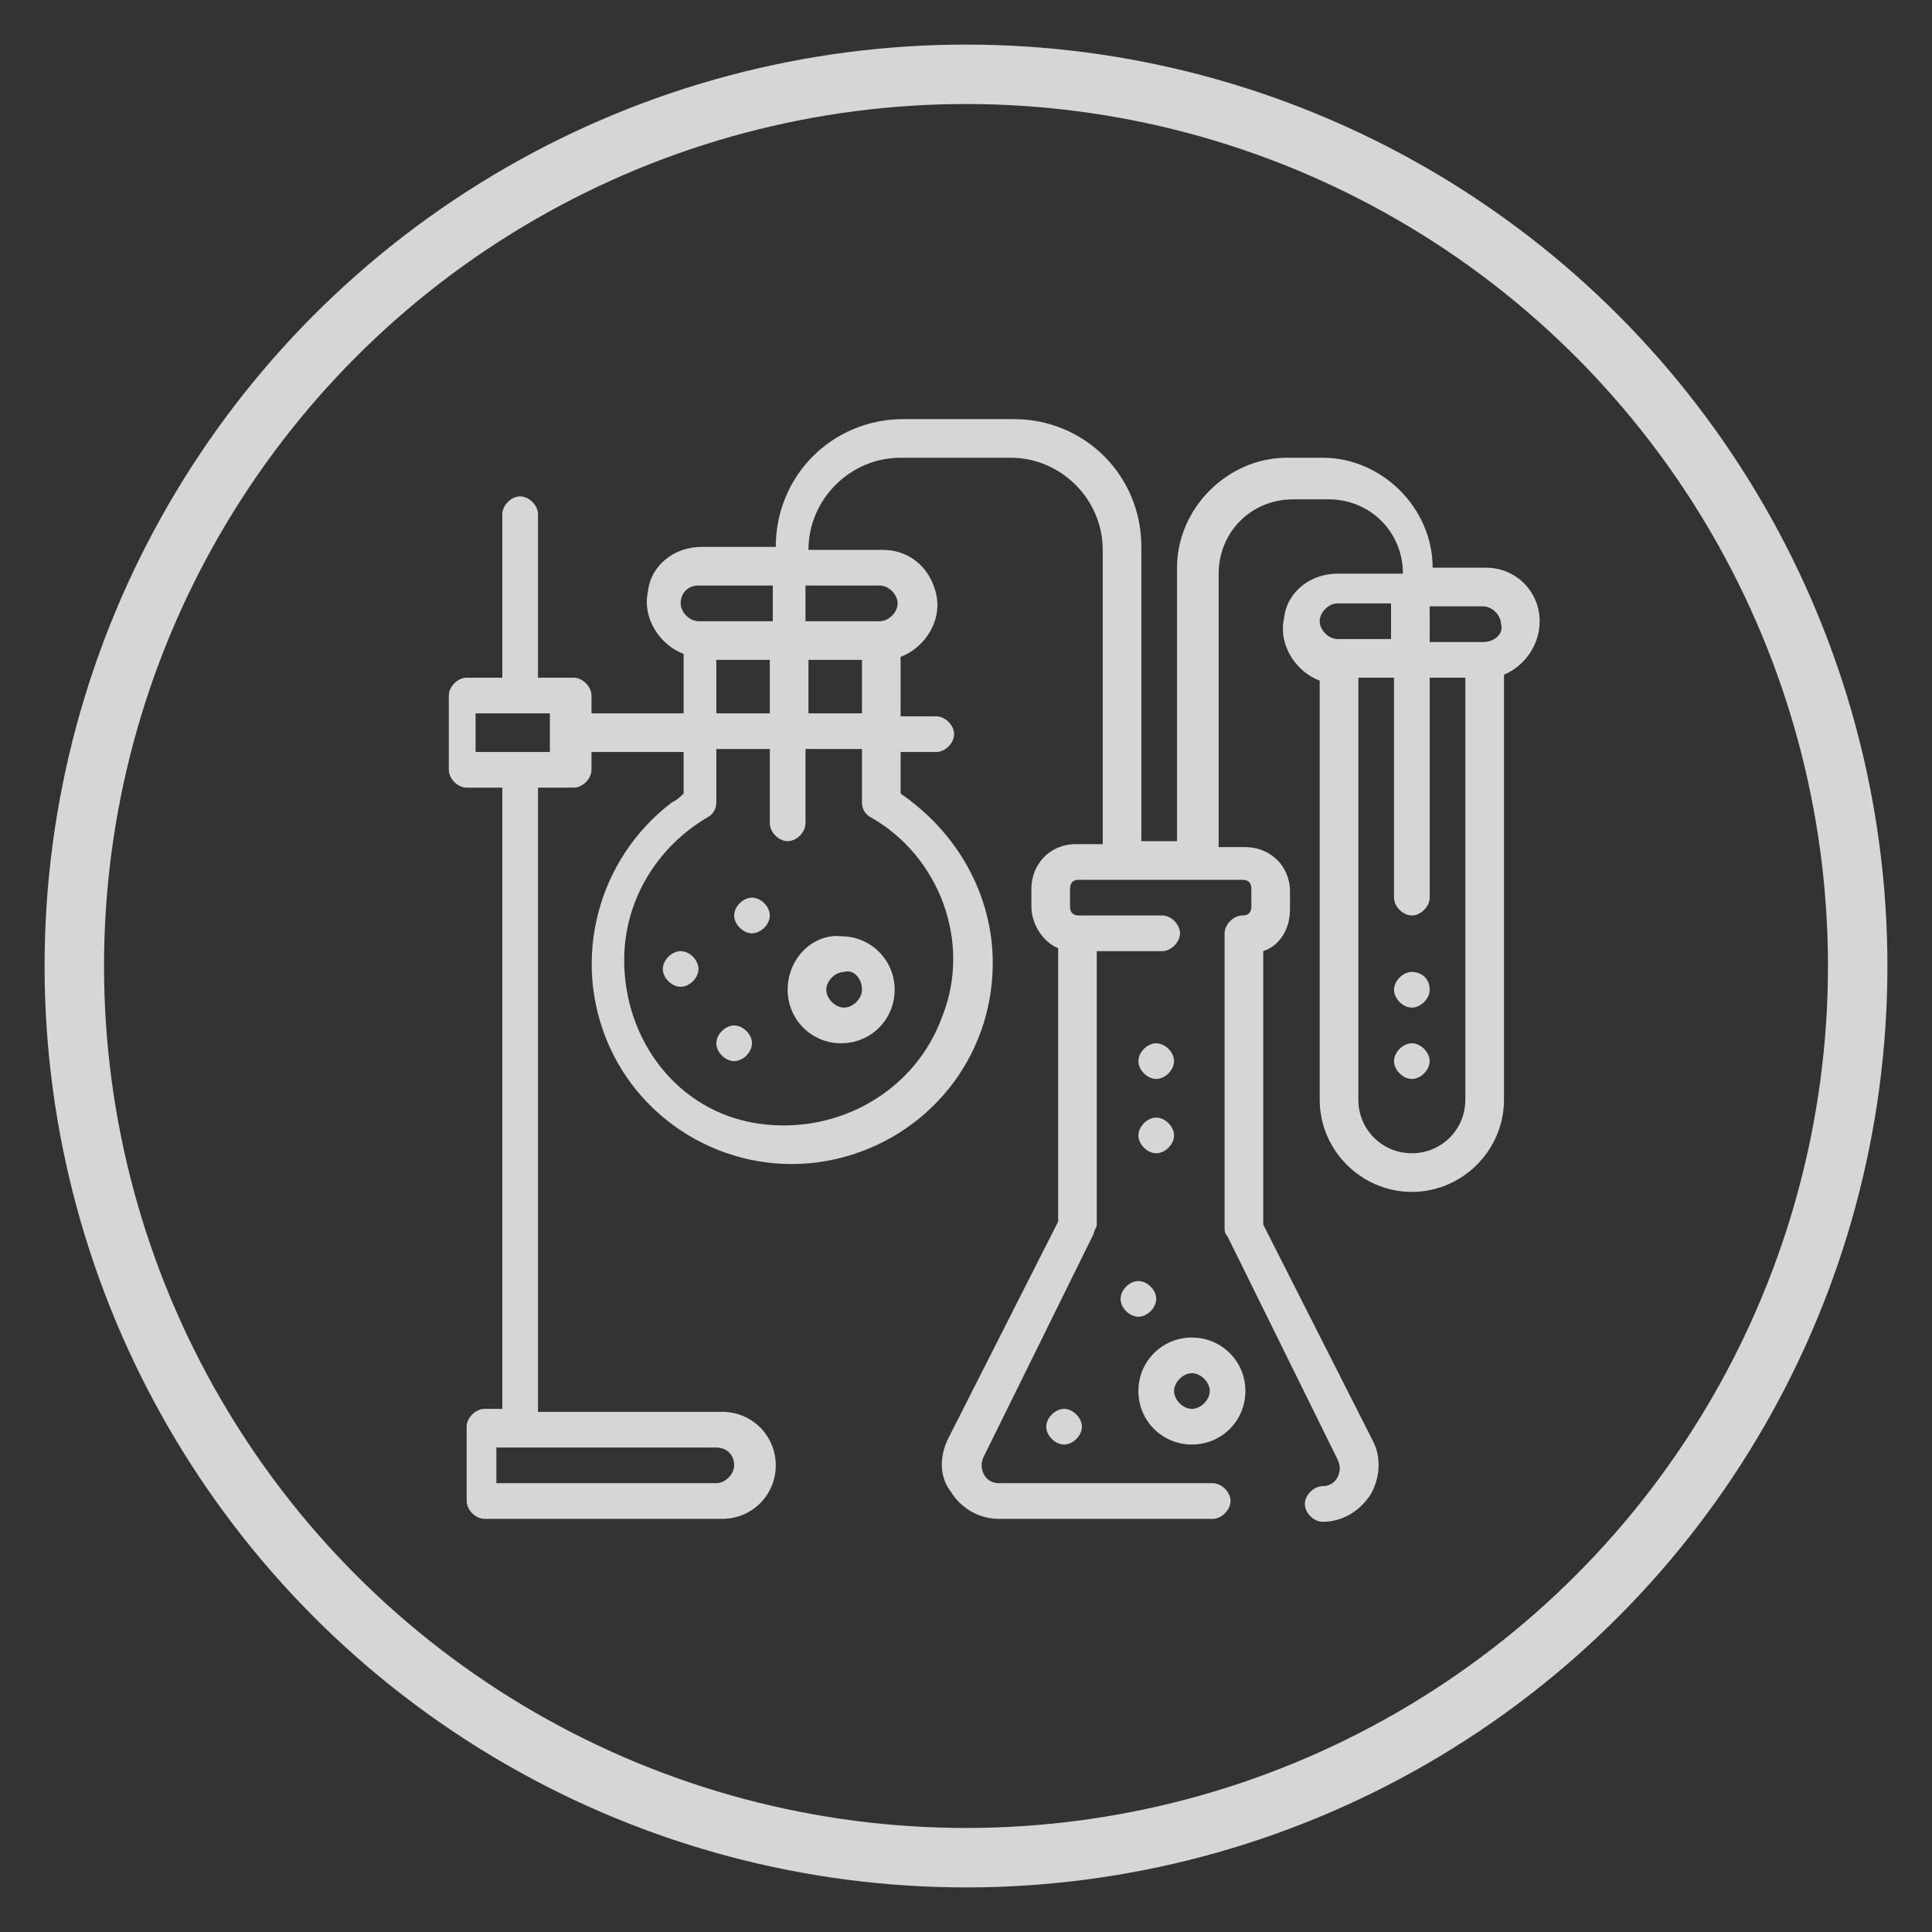 <?xml version="1.0" encoding="utf-8"?>
<!-- Generator: Adobe Illustrator 19.0.0, SVG Export Plug-In . SVG Version: 6.00 Build 0)  -->
<svg version="1.1" id="Layer_1" xmlns="http://www.w3.org/2000/svg" xmlns:xlink="http://www.w3.org/1999/xlink" x="0px" y="0px"
	 viewBox="0 0 65 65" style="enable-background:new 0 0 65 65;" xml:space="preserve">
<rect x="0" y="0" width="65" height="65" fill="#333333" stroke="none"/>
<style type="text/css">
	.st0{opacity:0.8;}
	.st1{fill:none;stroke:#FFFFFF;stroke-width:2;stroke-miterlimit:10;}
	.st2{fill:#FFFFFF;}
</style>
<g id="XMLID_2616_" class="st0">
	<circle id="XMLID_2652_" class="st1" cx="279.4" cy="-82.2" r="30"/>
	<g id="XMLID_2576_">
		<path id="XMLID_2818_" class="st2" d="M277.1-81.2v-8.7c0.5-0.2,0.9-0.7,0.9-1.3c0-0.8-0.6-1.4-1.4-1.4h-5.3
			c-0.8,0-1.4,0.6-1.4,1.4c0,0.6,0.4,1.1,0.9,1.3v8.7c-3.6,1.3-5.9,4.7-5.9,8.5c0,5,4.1,9.1,9.1,9.1c5,0,9.1-4.1,9.1-9.1
			C283-76.5,280.7-79.8,277.1-81.2z M271.3-91.5h5.3c0.2,0,0.3,0.1,0.3,0.3c0,0.2-0.1,0.3-0.3,0.3h-5.3c-0.2,0-0.3-0.1-0.3-0.3
			C271-91.4,271.1-91.5,271.3-91.5z M271.5-80.3c0.2-0.1,0.4-0.3,0.4-0.5v-9h4.2v9c0,0.2,0.1,0.4,0.4,0.5c2.4,0.8,4.3,2.6,5.1,4.9
			c-0.4-0.1-0.9-0.2-1.6-0.3c-1.6-0.2-3.7-0.4-6-0.4c-2.3,0-4.4,0.1-6,0.4c-0.6,0.1-1.1,0.2-1.6,0.3
			C267.2-77.6,269.1-79.5,271.5-80.3z M281.5-74.2c-0.9,0.3-3.4,0.7-7.5,0.7c-4.1,0-6.6-0.4-7.5-0.7c0.9-0.3,3.4-0.7,7.5-0.7
			C278.1-75,280.6-74.6,281.5-74.2z M274-64.6c-4.4,0-8-3.6-8-8c0-0.2,0-0.4,0-0.6c0.5,0.2,1.1,0.3,2,0.5c1.6,0.2,3.7,0.4,6,0.4
			c2.3,0,4.4-0.1,6-0.4c0.9-0.1,1.5-0.3,2-0.5c0,0.2,0,0.4,0,0.6C282-68.2,278.4-64.6,274-64.6z"/>
		<path id="XMLID_2817_" class="st2" d="M268.5-76.5c0.1,0.1,0.2,0.1,0.4,0.1c0.1,0,0.3-0.1,0.4-0.2c0.5-0.6,1.1-1.1,1.7-1.5
			c0.2-0.2,0.3-0.5,0.2-0.7c-0.2-0.2-0.5-0.3-0.7-0.2c-0.7,0.5-1.4,1-2,1.6C268.3-77.1,268.3-76.7,268.5-76.5z"/>
		<path id="XMLID_2816_" class="st2" d="M279.8-70c-0.2-0.2-0.6-0.1-0.7,0.2c-0.2,0.3-0.4,0.6-0.7,0.9c-0.2,0.2-0.2,0.6,0.1,0.7
			c0.1,0.1,0.2,0.1,0.3,0.1c0.1,0,0.3-0.1,0.4-0.2c0.3-0.3,0.5-0.7,0.8-1C280.2-69.5,280.1-69.8,279.8-70z"/>
		<path id="XMLID_2815_" class="st2" d="M277.5-68.1c-1,0.8-2.2,1.3-3.5,1.4c-0.3,0-0.5,0.3-0.5,0.6c0,0.3,0.3,0.5,0.5,0.5
			c0,0,0,0,0.1,0c1.5-0.2,2.9-0.7,4.1-1.6c0.2-0.2,0.3-0.5,0.1-0.7C278.1-68.2,277.8-68.2,277.5-68.1z"/>
		<path id="XMLID_2809_" class="st2" d="M293.2-89.9c0-0.8-0.7-1.5-1.5-1.5h-5.9c-0.8,0-1.5,0.7-1.5,1.5c0,0.6,0.4,1.2,1,1.4V-67
			c0,1.9,1.5,3.4,3.4,3.4c1.9,0,3.4-1.5,3.4-3.4v-21.5C292.8-88.7,293.2-89.2,293.2-89.9z M285.9-90.3h5.9c0.2,0,0.4,0.2,0.4,0.4
			c0,0.2-0.2,0.4-0.4,0.4h-5.9c-0.2,0-0.4-0.2-0.4-0.4C285.4-90.1,285.6-90.3,285.9-90.3z M288.8-84.3c-0.5,0-1.6,0-2.4,0.3v-4.3
			h4.8v4.3C290.4-84.3,289.3-84.3,288.8-84.3z M290.8-83.1c-0.4,0.1-1.1,0.2-2,0.2c-0.9,0-1.6-0.1-2-0.2c0.4-0.1,1.1-0.2,2-0.2
			C289.7-83.3,290.4-83.2,290.8-83.1z M288.8-64.6c-1.3,0-2.4-1.1-2.4-2.4v-15c0.8,0.3,1.9,0.3,2.4,0.3s1.6,0,2.4-0.3v2.5H289
			c-0.3,0-0.5,0.2-0.5,0.5c0,0.3,0.2,0.5,0.5,0.5h2.2v0.5h-0.8c-0.3,0-0.5,0.2-0.5,0.5c0,0.3,0.2,0.5,0.5,0.5h0.8v0.5H289
			c-0.3,0-0.5,0.2-0.5,0.5s0.2,0.5,0.5,0.5h2.2v0.5h-0.8c-0.3,0-0.5,0.2-0.5,0.5s0.2,0.5,0.5,0.5h0.8v0.5H289
			c-0.3,0-0.5,0.2-0.5,0.5s0.2,0.5,0.5,0.5h2.2v0.5h-0.8c-0.3,0-0.5,0.2-0.5,0.5s0.2,0.5,0.5,0.5h0.8v0.5H289
			c-0.3,0-0.5,0.2-0.5,0.5s0.2,0.5,0.5,0.5h2.2v2C291.2-65.7,290.1-64.6,288.8-64.6z"/>
		<g id="XMLID_2798_">
			<g id="XMLID_2802_">
				<path id="XMLID_2806_" class="st2" d="M272.2-97.3c0.9,0,1.6-0.7,1.6-1.6c0-0.9-0.7-1.6-1.6-1.6s-1.6,0.7-1.6,1.6
					S271.3-97.3,272.2-97.3z M272.2-99.5c0.3,0,0.6,0.3,0.6,0.6c0,0.3-0.3,0.6-0.6,0.6c-0.3,0-0.6-0.3-0.6-0.6
					C271.6-99.2,271.8-99.5,272.2-99.5z"/>
				<path id="XMLID_2803_" class="st2" d="M272.2-93.3c0.9,0,1.6-0.7,1.6-1.6c0-0.9-0.7-1.6-1.6-1.6s-1.6,0.7-1.6,1.6
					C270.5-94,271.3-93.3,272.2-93.3z M272.2-95.5c0.3,0,0.6,0.3,0.6,0.6c0,0.3-0.3,0.6-0.6,0.6c-0.3,0-0.6-0.3-0.6-0.6
					C271.6-95.2,271.8-95.5,272.2-95.5z"/>
			</g>
			<path id="XMLID_2799_" class="st2" d="M275.8-95.3c0.9,0,1.6-0.7,1.6-1.6c0-0.9-0.7-1.6-1.6-1.6s-1.6,0.7-1.6,1.6
				S274.9-95.3,275.8-95.3z M275.8-97.5c0.3,0,0.6,0.3,0.6,0.6c0,0.3-0.3,0.6-0.6,0.6c-0.3,0-0.6-0.3-0.6-0.6
				C275.2-97.2,275.5-97.5,275.8-97.5z"/>
		</g>
		<path id="XMLID_2651_" class="st2" d="M274.8-84.6c0.3,0,0.5-0.2,0.5-0.5v-3.1c0-0.3-0.2-0.5-0.5-0.5s-0.5,0.2-0.5,0.5v3.1
			C274.3-84.8,274.5-84.6,274.8-84.6z"/>
		<path id="XMLID_2620_" class="st2" d="M274.8-81.4c0.3,0,0.5-0.2,0.5-0.5v-1.3c0-0.3-0.2-0.5-0.5-0.5s-0.5,0.2-0.5,0.5v1.3
			C274.3-81.7,274.5-81.4,274.8-81.4z"/>
	</g>
</g>
<g id="XMLID_2711_" class="st0">
	<g id="XMLID_2713_">
		<path id="XMLID_2745_" class="st2" d="M279.4,20c0-1-0.8-1.8-1.8-1.8c-0.1,0-0.2,0-0.4,0l-1.5-2.5c0.4-0.4,0.7-1,0.7-1.7
			c0-1.3-1.1-2.4-2.4-2.4c-0.2,0-0.5,0-0.7,0.1l-1.5-2.6c0.3-0.3,0.4-0.7,0.4-1.1c0-1-0.8-1.8-1.8-1.8s-1.8,0.8-1.8,1.8
			c0,0.4,0.2,0.8,0.4,1.1l-1.8,3.1c-0.1,0-0.2,0-0.4,0c-1,0-1.8,0.8-1.8,1.8c0,0.4,0.2,0.8,0.4,1.1l-1.5,2.6
			c-0.2-0.1-0.4-0.1-0.7-0.1c-1.3,0-2.4,1.1-2.4,2.4c0,1.3,1.1,2.4,2.4,2.4c1.1,0,2-0.8,2.3-1.8h3.2c0.2,0.7,0.9,1.2,1.7,1.2
			s1.4-0.5,1.7-1.2h3.8c0.2,0.7,0.9,1.2,1.7,1.2C278.6,21.8,279.4,21,279.4,20z M270.4,18.3c-0.1,0-0.2,0-0.4,0l-1.8-3.1
			c0.1-0.2,0.2-0.3,0.3-0.5h3.2c0.1,0.4,0.3,0.8,0.6,1.1l-1.5,2.5C270.7,18.3,270.5,18.3,270.4,18.3z M265,18.4l1.5-2.5
			c0.1,0,0.2,0,0.4,0s0.2,0,0.4,0l1.8,3.1c-0.1,0.2-0.2,0.3-0.3,0.5h-3.2C265.5,19,265.3,18.7,265,18.4z M270.4,9.9
			c0.1,0,0.2,0,0.4,0l1.5,2.5c-0.3,0.3-0.5,0.7-0.6,1.1h-3.2c-0.1-0.2-0.2-0.4-0.3-0.5l1.8-3.1C270.2,9.9,270.3,9.9,270.4,9.9z
			 M271.8,18.9l1.5-2.6c0.2,0.1,0.4,0.1,0.7,0.1c0.2,0,0.5,0,0.7-0.1l1.5,2.6c-0.1,0.2-0.2,0.3-0.3,0.5h-3.8
			C272,19.2,271.9,19.1,271.8,18.9z M275.2,14.1c0,0.7-0.5,1.2-1.2,1.2c-0.7,0-1.2-0.5-1.2-1.2c0-0.7,0.5-1.2,1.2-1.2
			C274.7,12.9,275.2,13.4,275.2,14.1z M270.4,7.5c0.3,0,0.6,0.3,0.6,0.6c0,0.3-0.3,0.6-0.6,0.6c-0.3,0-0.6-0.3-0.6-0.6
			C269.8,7.8,270.1,7.5,270.4,7.5z M266.8,13.5c0.3,0,0.6,0.3,0.6,0.6c0,0.3-0.3,0.6-0.6,0.6c-0.3,0-0.6-0.3-0.6-0.6
			C266.3,13.8,266.5,13.5,266.8,13.5z M263.3,21.2c-0.7,0-1.2-0.5-1.2-1.2c0-0.7,0.5-1.2,1.2-1.2s1.2,0.5,1.2,1.2
			C264.5,20.7,263.9,21.2,263.3,21.2z M270.4,20.6c-0.3,0-0.6-0.3-0.6-0.6c0-0.3,0.3-0.6,0.6-0.6c0.3,0,0.6,0.3,0.6,0.6
			C271,20.4,270.8,20.6,270.4,20.6z M277.6,20.6c-0.3,0-0.6-0.3-0.6-0.6c0-0.3,0.3-0.6,0.6-0.6c0.3,0,0.6,0.3,0.6,0.6
			C278.2,20.4,277.9,20.6,277.6,20.6z"/>
		<path id="XMLID_2742_" class="st2" d="M269.2,26.6c-4.6,0-8.3,3.7-8.3,8.3c0,4.6,3.7,8.3,8.3,8.3c4.6,0,8.3-3.7,8.3-8.3
			C277.6,30.3,273.8,26.6,269.2,26.6z M269.2,42.1c-3.9,0-7.2-3.2-7.2-7.2c0-3.9,3.2-7.2,7.2-7.2s7.2,3.2,7.2,7.2
			C276.4,38.9,273.2,42.1,269.2,42.1z"/>
		<path id="XMLID_2739_" class="st2" d="M265.7,30.2c-1,0-1.8,0.8-1.8,1.8c0,0.1,0,0.3,0,0.4c-0.4,0.3-0.6,0.8-0.6,1.4
			c0,1,0.8,1.8,1.8,1.8c0.5,0,1-0.2,1.3-0.6c0.9-0.1,1.6-0.8,1.6-1.8c0-0.5-0.2-1-0.6-1.3C267.4,30.9,266.6,30.2,265.7,30.2z
			 M266.3,33.7L266.3,33.7c-0.3,0-0.6,0.1-0.7,0.3c-0.1,0.2-0.3,0.3-0.5,0.3c-0.3,0-0.6-0.3-0.6-0.6c0-0.2,0.2-0.5,0.4-0.6
			c0.2-0.1,0.3-0.2,0.4-0.4c0.1-0.2,0-0.4-0.1-0.5c-0.1-0.1-0.1-0.2-0.1-0.3c0-0.3,0.3-0.6,0.6-0.6s0.6,0.3,0.6,0.6l0,0
			c0,0.2,0.1,0.5,0.3,0.6c0.2,0.1,0.3,0.3,0.3,0.5C266.8,33.5,266.6,33.7,266.3,33.7z"/>
		<path id="XMLID_2732_" class="st2" d="M274.4,34.8l-0.8-0.8l-1.2,1.2c-0.1,0-0.1,0-0.2-0.1v-1.3H271V35c-0.1,0-0.1,0-0.2,0.1
			l-1.2-1.2l-0.8,0.8L270,36c0,0.1,0,0.1-0.1,0.2h-1.3v1.2h1.3c0,0.1,0,0.1,0.1,0.2l-1.2,1.2l0.8,0.8l1.2-1.2c0.1,0,0.1,0,0.2,0.1
			v1.3h1.2v-1.3c0.1,0,0.1,0,0.2-0.1l1.2,1.2l0.8-0.8l-1.2-1.2c0-0.1,0-0.1,0.1-0.2h1.3v-1.2h-1.3c0-0.1,0-0.1-0.1-0.2L274.4,34.8z
			 M272.2,36.7c0,0.3-0.3,0.6-0.6,0.6c-0.3,0-0.6-0.3-0.6-0.6c0-0.3,0.3-0.6,0.6-0.6C271.9,36.1,272.2,36.4,272.2,36.7z"/>
		<path id="XMLID_2729_" class="st2" d="M271,32.6c1.3,0,2.4-0.8,2.4-1.8s-1-1.8-2.4-1.8c-1.3,0-2.4,0.8-2.4,1.8
			S269.7,32.6,271,32.6z M271,30.2c0.7,0,1.2,0.4,1.2,0.6c0,0.2-0.5,0.6-1.2,0.6s-1.2-0.4-1.2-0.6C269.8,30.5,270.3,30.2,271,30.2z"
			/>
		<path id="XMLID_2728_" class="st2" d="M265.1,36.7h1.2v1.2h-1.2V36.7z"/>
		<path id="XMLID_2727_" class="st2" d="M266.3,39.1h1.2v1.2h-1.2V39.1z"/>
		<path id="XMLID_2714_" class="st2" d="M291.5,20.1l2.6-2.6c0.2-0.2,0.2-0.6,0-0.8l-0.5-0.5l0.9-0.9l0.5,0.5
			c0.1,0.1,0.3,0.2,0.4,0.2s0.3-0.1,0.4-0.2l1.8-1.8c0.2-0.2,0.2-0.6,0-0.8l-4.2-4.2c-0.2-0.2-0.6-0.2-0.8,0l-1.8,1.8
			c-0.2,0.2-0.2,0.6,0,0.8l0.5,0.5l-0.9,0.9l-0.5-0.5c-0.2-0.2-0.6-0.2-0.8,0l-9.5,9.5c-0.2,0.2-0.2,0.6,0,0.8l0.5,0.5l-1.1,1.1
			c-0.2,0.2-0.2,0.6,0,0.8l1.8,1.8c0.1,0.1,0.3,0.2,0.4,0.2c0.2,0,0.3-0.1,0.4-0.2l1.1-1.1l2.3,2.3c0.1,0.1,0.3,0.2,0.4,0.2
			s0.3-0.1,0.4-0.2l1.8-1.8c0.2-0.2,0.2-0.6,0-0.8l-0.8-0.8l0.9-0.9c0.4,0.2,0.8,0.3,1.2,0.3c0.6,0,1.1-0.2,1.5-0.6
			c2.1,0.2,3.8,2,3.8,4.2v3c0,2.3-1.9,4.2-4.2,4.2h-6.6v-1.2h2.4v-1.2h-7.2v1.2h1.2v1.2h-0.6c-0.3,0-0.6,0.3-0.6,0.6v2.4
			c0,0.3,0.3,0.6,0.6,0.6h4.2v1.2h-3c-0.3,0-0.6,0.3-0.6,0.6v2.4c0,0.3,0.3,0.6,0.6,0.6h10.7c0.3,0,0.6-0.3,0.6-0.6v-2.4
			c0-0.3-0.3-0.6-0.6-0.6h-3v-1.2h2.4c3.9,0,7.2-3.2,7.2-7.2v-4.2C297.8,23.5,295.1,20.5,291.5,20.1z M293.1,10.2l3.3,3.3l-0.9,0.9
			l-3.3-3.3L293.1,10.2z M292.2,12.8l1.5,1.5l-0.9,0.9l-1.5-1.5L292.2,12.8z M289.5,13.7l3.3,3.3l-0.9,0.9l-3.3-3.3L289.5,13.7z
			 M287.7,15.5l3.3,3.3l-0.9,0.9c-0.4-0.2-0.8-0.3-1.2-0.3c-1.3,0-2.4,1.1-2.4,2.4c0,0.4,0.1,0.8,0.3,1.2l-0.9,0.9l-3.3-3.3
			L287.7,15.5z M281.2,25.8l-0.9-0.9l0.6-0.6l0.9,0.9L281.2,25.8z M285.3,26.9l-4.5-4.5l0.9-0.9l4.5,4.5L285.3,26.9z M288.9,23
			c-0.7,0-1.2-0.5-1.2-1.2c0-0.7,0.5-1.2,1.2-1.2c0.7,0,1.2,0.5,1.2,1.2C290.1,22.5,289.6,23,288.9,23z M281.2,33.7h1.2v1.2h-1.2
			V33.7z M290.7,42.1h-9.5v-1.2h9.5V42.1z M287.1,39.7h-2.4v-1.2h2.4V39.7z M296.6,31.4c0,3.3-2.7,6-6,6H280v-1.2h10.1
			c3,0,5.4-2.4,5.4-5.4v-3c0-2.6-1.8-4.8-4.3-5.3c0.1-0.2,0.1-0.5,0.1-0.7c0-0.2,0-0.4-0.1-0.6c3,0.3,5.4,2.8,5.4,5.9V31.4z"/>
	</g>
	<circle id="XMLID_2712_" class="st1" cx="279.4" cy="24.8" r="30"/>
</g>
<g id="XMLID_2663_" class="st0">
	<circle id="XMLID_2668_" class="st1" cx="32.5" cy="32.5" r="30"/>
	<g id="XMLID_2824_">
		<path id="XMLID_2849_" class="st2" d="M26.5,33.3c0,1,0.8,1.8,1.8,1.8c1,0,1.8-0.8,1.8-1.8c0-1-0.8-1.8-1.8-1.8
			C27.4,31.4,26.5,32.2,26.5,33.3z M29,33.3c0,0.3-0.3,0.6-0.6,0.6c-0.3,0-0.6-0.3-0.6-0.6s0.3-0.6,0.6-0.6
			C28.7,32.6,29,32.9,29,33.3z"/>
		<path id="XMLID_2848_" class="st2" d="M25.3,35.1c0,0.3-0.3,0.6-0.6,0.6s-0.6-0.3-0.6-0.6s0.3-0.6,0.6-0.6S25.3,34.8,25.3,35.1z"
			/>
		<path id="XMLID_2847_" class="st2" d="M23.5,32.6c0,0.3-0.3,0.6-0.6,0.6c-0.3,0-0.6-0.3-0.6-0.6s0.3-0.6,0.6-0.6
			C23.2,32,23.5,32.3,23.5,32.6z"/>
		<path id="XMLID_2846_" class="st2" d="M25.9,30.8c0,0.3-0.3,0.6-0.6,0.6c-0.3,0-0.6-0.3-0.6-0.6s0.3-0.6,0.6-0.6
			C25.6,30.2,25.9,30.5,25.9,30.8z"/>
		<path id="XMLID_2843_" class="st2" d="M40.1,45c-1,0-1.8,0.8-1.8,1.8s0.8,1.8,1.8,1.8c1,0,1.8-0.8,1.8-1.8S41.1,45,40.1,45z
			 M40.1,47.4c-0.3,0-0.6-0.3-0.6-0.6s0.3-0.6,0.6-0.6c0.3,0,0.6,0.3,0.6,0.6S40.4,47.4,40.1,47.4z"/>
		<path id="XMLID_2842_" class="st2" d="M38.9,43.7c0,0.3-0.3,0.6-0.6,0.6c-0.3,0-0.6-0.3-0.6-0.6s0.3-0.6,0.6-0.6
			C38.6,43.1,38.9,43.4,38.9,43.7z"/>
		<path id="XMLID_2841_" class="st2" d="M36.4,48c0,0.3-0.3,0.6-0.6,0.6c-0.3,0-0.6-0.3-0.6-0.6c0-0.3,0.3-0.6,0.6-0.6
			C36.1,47.4,36.4,47.7,36.4,48z"/>
		<path id="XMLID_2840_" class="st2" d="M39.5,38.2c0,0.3-0.3,0.6-0.6,0.6s-0.6-0.3-0.6-0.6s0.3-0.6,0.6-0.6S39.5,37.9,39.5,38.2z"
			/>
		<path id="XMLID_2839_" class="st2" d="M39.5,35.7c0,0.3-0.3,0.6-0.6,0.6s-0.6-0.3-0.6-0.6s0.3-0.6,0.6-0.6S39.5,35.4,39.5,35.7z"
			/>
		<path id="XMLID_2827_" class="st2" d="M51.8,20.9c0-1-0.8-1.8-1.8-1.8h-1.8c0-2-1.7-3.7-3.7-3.7h-1.2c-2,0-3.7,1.7-3.7,3.7v9.2
			h-1.2v-9.9c0-2.4-1.9-4.3-4.3-4.3h-3.7c-2.4,0-4.3,1.9-4.3,4.3h-2.5c-0.9,0-1.7,0.6-1.8,1.5c-0.2,0.9,0.4,1.8,1.2,2.1v2h-3.1v-0.6
			c0-0.3-0.3-0.6-0.6-0.6h-1.2v-5.5c0-0.3-0.3-0.6-0.6-0.6c-0.3,0-0.6,0.3-0.6,0.6v5.5h-1.2c-0.3,0-0.6,0.3-0.6,0.6v2.5
			c0,0.3,0.3,0.6,0.6,0.6h1.2v20.9h-0.6c-0.3,0-0.6,0.3-0.6,0.6v2.5c0,0.3,0.3,0.6,0.6,0.6h8c1,0,1.8-0.8,1.8-1.8
			c0-1-0.8-1.8-1.8-1.8h-6.2V26.5h1.2c0.3,0,0.6-0.3,0.6-0.6v-0.6h3.1v1.4c-0.1,0.1-0.2,0.2-0.4,0.3c-2.5,1.9-3.4,5.3-2.1,8.2
			c1.3,2.9,4.5,4.5,7.6,3.8c3.1-0.7,5.3-3.4,5.3-6.6c0-2.3-1.2-4.4-3.1-5.7v-1.4h1.2c0.3,0,0.6-0.3,0.6-0.6c0-0.3-0.3-0.6-0.6-0.6
			h-1.2v-2c0.8-0.3,1.4-1.2,1.2-2.1c-0.2-0.9-0.9-1.5-1.8-1.5h-2.5c0-1.7,1.4-3.1,3.1-3.1h3.7c1.7,0,3.1,1.4,3.1,3.1v9.9h-0.9
			c-0.9,0-1.5,0.7-1.5,1.5v0.6c0,0.6,0.4,1.2,0.9,1.4v9.2l-3.7,7.3c-0.3,0.6-0.3,1.3,0.1,1.8c0.3,0.5,0.9,0.9,1.6,0.9h7.2
			c0.3,0,0.6-0.3,0.6-0.6s-0.3-0.6-0.6-0.6h-7.2c-0.2,0-0.4-0.1-0.5-0.3c-0.1-0.2-0.1-0.4,0-0.6l3.7-7.5c0-0.1,0.1-0.2,0.1-0.3V32
			h2.2c0.3,0,0.6-0.3,0.6-0.6c0-0.3-0.3-0.6-0.6-0.6h-2.8c-0.2,0-0.3-0.1-0.3-0.3v-0.6c0-0.2,0.1-0.3,0.3-0.3h5.5
			c0.2,0,0.3,0.1,0.3,0.3v0.6c0,0.2-0.1,0.3-0.3,0.3c-0.3,0-0.6,0.3-0.6,0.6v9.9c0,0.1,0,0.2,0.1,0.3l3.7,7.5c0.1,0.2,0.1,0.4,0,0.6
			c-0.1,0.2-0.3,0.3-0.5,0.3c-0.3,0-0.6,0.3-0.6,0.6s0.3,0.6,0.6,0.6c0.6,0,1.2-0.3,1.6-0.9c0.3-0.5,0.4-1.2,0.1-1.8l-3.7-7.3v-9.2
			c0.6-0.2,0.9-0.8,0.9-1.4v-0.6c0-0.9-0.7-1.5-1.5-1.5h-0.9v-9.2c0-1.4,1.1-2.5,2.5-2.5h1.2c1.4,0,2.5,1.1,2.5,2.5H45
			c-0.9,0-1.7,0.6-1.8,1.5c-0.2,0.9,0.4,1.8,1.2,2.1V37c0,1.7,1.4,3.1,3.1,3.1c1.7,0,3.1-1.4,3.1-3.1V22.7
			C51.3,22.4,51.8,21.7,51.8,20.9z M24.7,49.3c0,0.3-0.3,0.6-0.6,0.6h-7.4v-1.2h7.4C24.4,48.7,24.7,48.9,24.7,49.3z M18.5,25.3h-2.5
			V24h2.5V25.3z M23.5,19.7h2.5v1.2h-2.5c-0.3,0-0.6-0.3-0.6-0.6S23.1,19.7,23.5,19.7z M24.1,22.2h1.8V24h-1.8V22.2z M29.3,27.5
			c2.3,1.3,3.4,4.2,2.4,6.7c-0.9,2.5-3.5,4-6.2,3.6S21,35,21,32.3c0-2,1.1-3.8,2.8-4.8c0.2-0.1,0.3-0.3,0.3-0.5v-1.8h1.8v2.5
			c0,0.3,0.3,0.6,0.6,0.6s0.6-0.3,0.6-0.6v-2.5H29V27C29,27.2,29.1,27.4,29.3,27.5z M27.2,24v-1.8H29V24H27.2z M29.6,19.7
			c0.3,0,0.6,0.3,0.6,0.6s-0.3,0.6-0.6,0.6h-2.5v-1.2H29.6z M45,20.3h1.8v1.2H45c-0.3,0-0.6-0.3-0.6-0.6
			C44.4,20.6,44.7,20.3,45,20.3z M47.5,38.8c-1,0-1.8-0.8-1.8-1.8V22.8h1.2v7.4c0,0.3,0.3,0.6,0.6,0.6s0.6-0.3,0.6-0.6v-7.4h1.2V37
			C49.3,38,48.5,38.8,47.5,38.8z M49.9,21.6h-1.8v-1.2h1.8c0.3,0,0.6,0.3,0.6,0.6C50.6,21.3,50.3,21.6,49.9,21.6z"/>
		<path id="XMLID_2826_" class="st2" d="M48.1,33.3c0,0.3-0.3,0.6-0.6,0.6s-0.6-0.3-0.6-0.6s0.3-0.6,0.6-0.6S48.1,32.9,48.1,33.3z"
			/>
		<path id="XMLID_2825_" class="st2" d="M48.1,35.7c0,0.3-0.3,0.6-0.6,0.6s-0.6-0.3-0.6-0.6s0.3-0.6,0.6-0.6S48.1,35.4,48.1,35.7z"
			/>
	</g>
</g>
<g id="XMLID_2577_" class="st0">
	<circle id="XMLID_2757_" class="st1" cx="-115.6" cy="141.8" r="30"/>
	<g id="XMLID_2621_">
		<path id="XMLID_2634_" class="st2" d="M-96.1,156.1h-28v-1.8c0-0.3-0.3-0.6-0.6-0.6h-0.6V143h6v10.1c0,1.6,1.3,3,3,3
			c1.6,0,3-1.3,3-3V143h0.6c0.3,0,0.6-0.3,0.6-0.6V140c0-0.3-0.3-0.6-0.6-0.6h-0.6v-1.2h0.6c0.3,0,0.6-0.3,0.6-0.6v-2.4
			c0-0.3-0.3-0.6-0.6-0.6h-1.8v-1.2h9.5v1.2h-1.8c-0.3,0-0.6,0.3-0.6,0.6v2.4c0,0.3,0.3,0.6,0.6,0.6h0.6v3c-2.9,1.2-4.8,4-4.8,7.1
			c0,4.3,3.5,7.7,7.7,7.7c4.3,0,7.7-3.5,7.7-7.7c0-3.1-1.9-5.9-4.8-7.1v-3h0.6c0.3,0,0.6-0.3,0.6-0.6v-2.4c0-0.3-0.3-0.6-0.6-0.6
			h-1.8v-1.8c0-1.6-1.3-3-3-3h-10.7c-1.6,0-3,1.3-3,3v1.8h-1.8c-0.3,0-0.6,0.3-0.6,0.6v2.4c0,0.3,0.3,0.6,0.6,0.6h0.6v1.2h-6v-6.6
			c0-0.3-0.3-0.6-0.6-0.6h-3.6c-0.3,0-0.6,0.3-0.6,0.6v6.6h-0.6c-1,0-1.8,0.8-1.8,1.8s0.8,1.8,1.8,1.8h0.6v10.7h-0.6
			c-0.3,0-0.6,0.3-0.6,0.6v1.8h-0.6c-0.3,0-0.6,0.3-0.6,0.6v2.4c0,0.3,0.3,0.6,0.6,0.6h35.8c0.3,0,0.6-0.3,0.6-0.6v-2.4
			C-95.5,156.4-95.8,156.1-96.1,156.1z M-116.4,154.9c-1,0-1.8-0.8-1.8-1.8v-7.7h3.6v7.7C-114.6,154.1-115.4,154.9-116.4,154.9z
			 M-114.6,144.2h-3.6V143h3.6V144.2z M-103.3,154.9c-3.5,0-6.4-2.8-6.5-6.3l0.9-0.9c0.3-0.3,0.8-0.5,1.3-0.5h0.4
			c0.5,0,0.9,0.2,1.3,0.5l0.4,0.4c0.6,0.6,1.3,0.9,2.1,0.9h0.4c0.8,0,1.5-0.3,2.1-0.9l0.4-0.4c0.3-0.3,0.8-0.5,1.3-0.5h0.4
			c0.5,0,0.9,0.2,1.3,0.5l0.9,0.9C-96.8,152.1-99.7,154.9-103.3,154.9z M-96.9,146.7c-0.5-0.5-1.2-0.8-2-0.8h-0.4
			c-0.8,0-1.5,0.3-2.1,0.9l-0.4,0.4c-0.3,0.3-0.8,0.5-1.3,0.5h-0.4c-0.5,0-0.9-0.2-1.3-0.5l-0.4-0.4c-0.6-0.6-1.3-0.9-2.1-0.9h-0.4
			c-0.7,0-1.4,0.3-2,0.8c0.5-2.1,2.1-3.8,4.2-4.6c0.2-0.1,0.4-0.3,0.4-0.6v-1h3.6v1c0,0.3,0.2,0.5,0.4,0.6
			C-99,142.9-97.4,144.7-96.9,146.7z M-101.5,139.4h-3.6v-1.2h3.6V139.4z M-100.3,137h-6v-1.2h6V137z M-117,132.9
			c0-1,0.8-1.8,1.8-1.8h10.7c1,0,1.8,0.8,1.8,1.8v1.8h-1.2v-1.8c0-0.3-0.3-0.6-0.6-0.6h-10.7c-0.3,0-0.6,0.3-0.6,0.6v1.8h-1.2V132.9
			z M-119.3,135.8h6v1.2h-6V135.8z M-118.2,138.2h3.6v1.2h-3.6V138.2z M-126.5,133.5v1.2h-2.4v-1.2H-126.5z M-128.9,135.8h2.4v3.6
			h-2.4V135.8z M-131.3,141.2c0-0.3,0.3-0.6,0.6-0.6h17.3v1.2h-17.3C-131,141.8-131.3,141.5-131.3,141.2z M-128.9,143h2.4v10.7h-2.4
			V143z M-130.1,154.9h4.8v1.2h-4.8V154.9z M-96.7,158.5h-34.6v-1.2h34.6V158.5z"/>
		<path id="XMLID_2631_" class="st2" d="M-106.2,149c-1,0-1.8,0.8-1.8,1.8c0,1,0.8,1.8,1.8,1.8s1.8-0.8,1.8-1.8
			C-104.4,149.8-105.3,149-106.2,149z M-106.2,151.3c-0.3,0-0.6-0.3-0.6-0.6s0.3-0.6,0.6-0.6s0.6,0.3,0.6,0.6
			S-105.9,151.3-106.2,151.3z"/>
		<path id="XMLID_2628_" class="st2" d="M-101.5,150.2c-1,0-1.8,0.8-1.8,1.8s0.8,1.8,1.8,1.8s1.8-0.8,1.8-1.8
			S-100.5,150.2-101.5,150.2z M-101.5,152.5c-0.3,0-0.6-0.3-0.6-0.6s0.3-0.6,0.6-0.6s0.6,0.3,0.6,0.6S-101.1,152.5-101.5,152.5z"/>
		<path id="XMLID_2627_" class="st2" d="M-99.7,148.4h1.2v1.2h-1.2V148.4z"/>
		<path id="XMLID_2622_" class="st2" d="M-130.7,126.3c0.4,0,0.7-0.1,1-0.3l5.7,3.1c-0.1,0.2-0.1,0.5-0.1,0.8c0,1.3,1.1,2.4,2.4,2.4
			s2.4-1.1,2.4-2.4c0-0.4-0.1-0.8-0.3-1.1l4.4-3c0.3,0.3,0.7,0.5,1.2,0.5c1,0,1.8-0.8,1.8-1.8s-0.8-1.8-1.8-1.8
			c-1,0-1.8,0.8-1.8,1.8c0,0.1,0,0.2,0,0.3l-4.7,3.1c-0.4-0.2-0.8-0.4-1.3-0.4c-0.6,0-1.2,0.2-1.6,0.6l-5.6-3.1
			c0.1-0.2,0.1-0.3,0.1-0.5c0-1-0.8-1.8-1.8-1.8s-1.8,0.8-1.8,1.8S-131.7,126.3-130.7,126.3z M-114,123.9c0.3,0,0.6,0.3,0.6,0.6
			s-0.3,0.6-0.6,0.6c-0.3,0-0.6-0.3-0.6-0.6S-114.3,123.9-114,123.9z M-121.7,128.7c0.7,0,1.2,0.5,1.2,1.2s-0.5,1.2-1.2,1.2
			s-1.2-0.5-1.2-1.2S-122.4,128.7-121.7,128.7z M-130.7,123.9c0.3,0,0.6,0.3,0.6,0.6s-0.3,0.6-0.6,0.6s-0.6-0.3-0.6-0.6
			S-131,123.9-130.7,123.9z"/>
	</g>
</g>
</svg>
